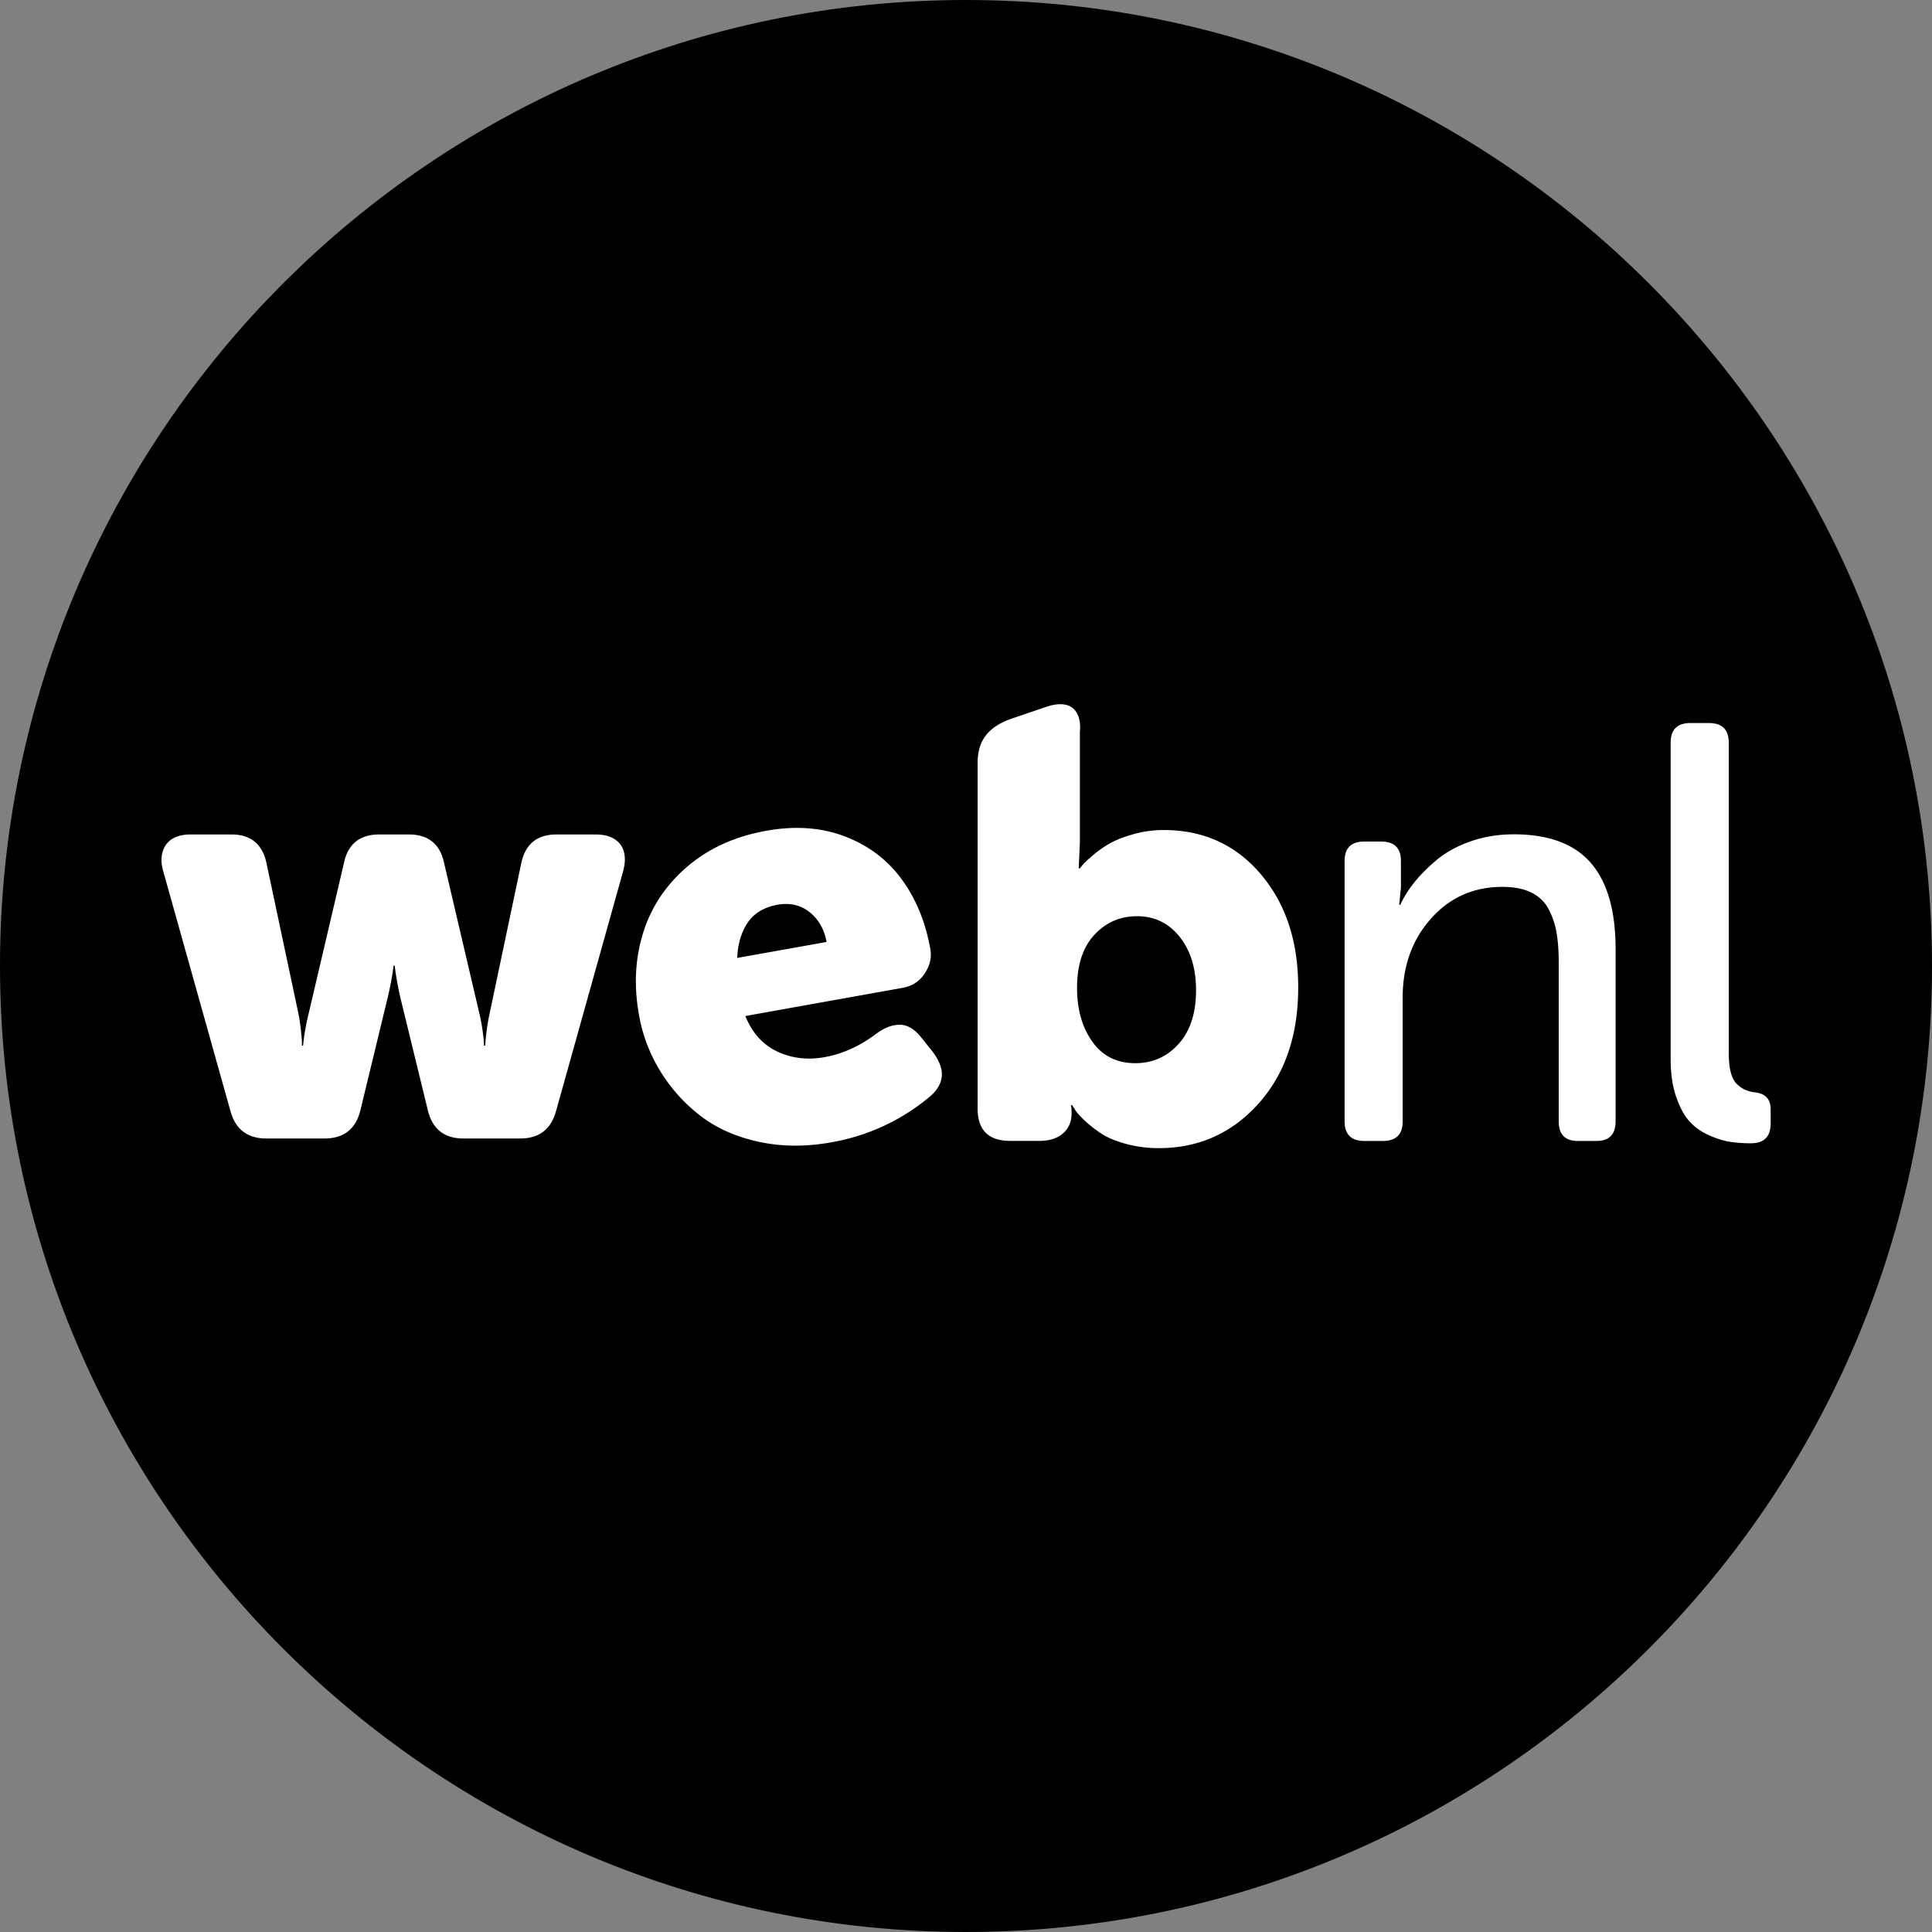 <svg width="280" height="280" viewBox="0 0 280 280" fill="none" xmlns="http://www.w3.org/2000/svg"><rect x="0" y="0" width="280" height="280" fill="#808080" stroke="none"/><path d="M140 280C62.801 280 0 217.199 0 140S62.801 0 140 0c77.192 0 140 62.801 140 140s-62.808 140-140 140z" fill="#000"/><path d="M86.281 120.935h-5.628c-2.82 0-4.538 1.404-5.117 4.211l-4.592 21.804a32.614 32.614 0 00-.627 4.592h-.164l-.04-.62a24.759 24.759 0 00-.205-1.778 25.576 25.576 0 00-.416-2.194l-5.13-21.879c-.586-2.759-2.29-4.136-5.131-4.136h-4.252c-2.841 0-4.551 1.377-5.13 4.136l-5.131 21.879a32.85 32.85 0 00-.797 4.592h-.164v-.62a66.389 66.389 0 00-.163-1.778 29.143 29.143 0 00-.334-2.194l-4.627-21.804c-.586-2.814-2.289-4.211-5.103-4.211h-5.867c-1.642 0-2.827.464-3.556 1.418-.443.613-.688 1.356-.709 2.221 0 .497.082 1.049.252 1.669l9.737 34.736c.722 2.678 2.46 4.02 5.22 4.02h8.4c2.814 0 4.552-1.362 5.226-4.095l3.932-16.237c.388-1.594.681-3.168.879-4.722h.163l.082.668c.055.416.15 1.022.293 1.813.143.79.3 1.54.463 2.241l3.96 16.237c.667 2.733 2.384 4.095 5.17 4.095h8.211c2.753 0 4.49-1.342 5.213-4.02l9.716-34.736c.157-.62.245-1.172.245-1.669 0-.899-.225-1.635-.668-2.221-.756-.954-1.948-1.418-3.61-1.418zm22.056 12.817c.927-1.39 2.371-2.262 4.347-2.63 1.806-.321 3.366.041 4.667 1.09 1.295 1.036 2.113 2.473 2.44 4.306l-12.946 2.31c.075-1.983.565-3.673 1.492-5.076zm26.812 18.649l-1.581-1.976c-.913-1.186-1.922-1.833-3.019-1.915a6.29 6.29 0 00-.953.082c-.798.143-1.643.538-2.549 1.185-2.385 1.813-4.906 2.958-7.563 3.435-2.466.442-4.756.163-6.861-.825-2.092-1.008-3.639-2.725-4.599-5.137l22.812-4.089c1.362-.245 2.432-.94 3.188-2.091.757-1.152 1.029-2.337.804-3.543-.701-3.918-2.085-7.291-4.156-10.105-2.071-2.828-4.81-4.892-8.21-6.194-3.4-1.301-7.175-1.58-11.345-.838-4.552.811-8.374 2.528-11.46 5.165-3.1 2.637-5.24 5.826-6.42 9.546-1.185 3.734-1.396 7.727-.633 11.978a23.05 23.05 0 003.094 8.163 23.82 23.82 0 005.791 6.453c2.331 1.798 5.138 3.045 8.436 3.774 3.304.723 6.827.757 10.581.082 5.322-.954 10.043-3.134 14.179-6.561 1.431-1.193 2.017-2.515 1.758-3.973-.17-.817-.599-1.696-1.294-2.616zm119.279 5.921c-1.158-.109-2.091-.559-2.807-1.322-.715-.763-1.076-2.248-1.076-4.429v-44.929c0-1.908-.961-2.855-2.883-2.855h-2.664c-1.914 0-2.875.947-2.875 2.848v45.87c0 2.091.259 3.897.797 5.444.525 1.533 1.165 2.725 1.922 3.557a8.172 8.172 0 002.8 2.003c1.117.504 2.14.824 3.059.967.927.137 1.929.218 3.026.218 1.921 0 2.889-.954 2.889-2.868v-2.065c0-1.431-.736-2.248-2.188-2.439zm-83.596-7.052c-1.676 1.88-3.782 2.814-6.303 2.814-2.678 0-4.756-1.043-6.228-3.128-1.471-2.064-2.207-4.667-2.207-7.774 0-3.325.838-5.901 2.507-7.693 1.663-1.799 3.727-2.705 6.18-2.705 2.528 0 4.586.995 6.173 2.978 1.588 1.983 2.385 4.572 2.385 7.761 0 3.291-.838 5.88-2.507 7.747zm-2.181-30.975c-1.526 0-2.998.204-4.422.613-1.417.402-2.555.852-3.406 1.336a15.746 15.746 0 00-2.399 1.683c-.749.633-1.233 1.083-1.438 1.335-.218.252-.374.457-.483.586h-.164l.164-3.761v-15.93c.259-2.487-.743-4.995-4.674-3.782l-5.424 1.846c-3.291 1.213-4.722 3.223-4.722 6.344v50.067c0 3.148 1.574 4.715 4.722 4.715h4.17c1.506 0 2.664-.361 3.495-1.097.818-.716 1.227-1.683 1.227-2.855v-.334c0-.334-.034-.627-.082-.893h.163l.416.641c.252.415.702.933 1.363 1.553a18.992 18.992 0 002.323 1.84c.906.62 2.112 1.138 3.611 1.553 1.513.423 3.121.641 4.845.641 5.771 0 10.582-2.146 14.431-6.425 3.85-4.279 5.778-9.901 5.778-16.878 0-6.698-1.819-12.169-5.444-16.421-3.618-4.251-8.306-6.377-14.05-6.377zm50.735.62c-2.228 0-4.327.347-6.276 1.029-1.948.681-3.59 1.587-4.912 2.698-1.329 1.117-2.412 2.214-3.264 3.291-.852 1.077-1.513 2.139-1.99 3.196h-.163l.252-2.501v-3.857c0-1.873-.954-2.807-2.875-2.807h-2.412c-1.922 0-2.876.934-2.876 2.807v37.741c0 1.908.954 2.848 2.876 2.848h2.657c1.921 0 2.882-.94 2.882-2.848v-17.926c0-4.552 1.363-8.368 4.095-11.441 2.726-3.073 6.18-4.612 10.364-4.612 1.669 0 3.066.272 4.183.817 1.111.552 1.949 1.349 2.508 2.412.558 1.063.94 2.194 1.151 3.393.205 1.206.314 2.637.314 4.313v23.044c0 1.908.926 2.848 2.786 2.848h2.671c1.854 0 2.787-.94 2.787-2.848V137.54c0-5.58-1.206-9.743-3.611-12.503-2.392-2.746-6.112-4.122-11.147-4.122z" fill="#fff"/></svg>